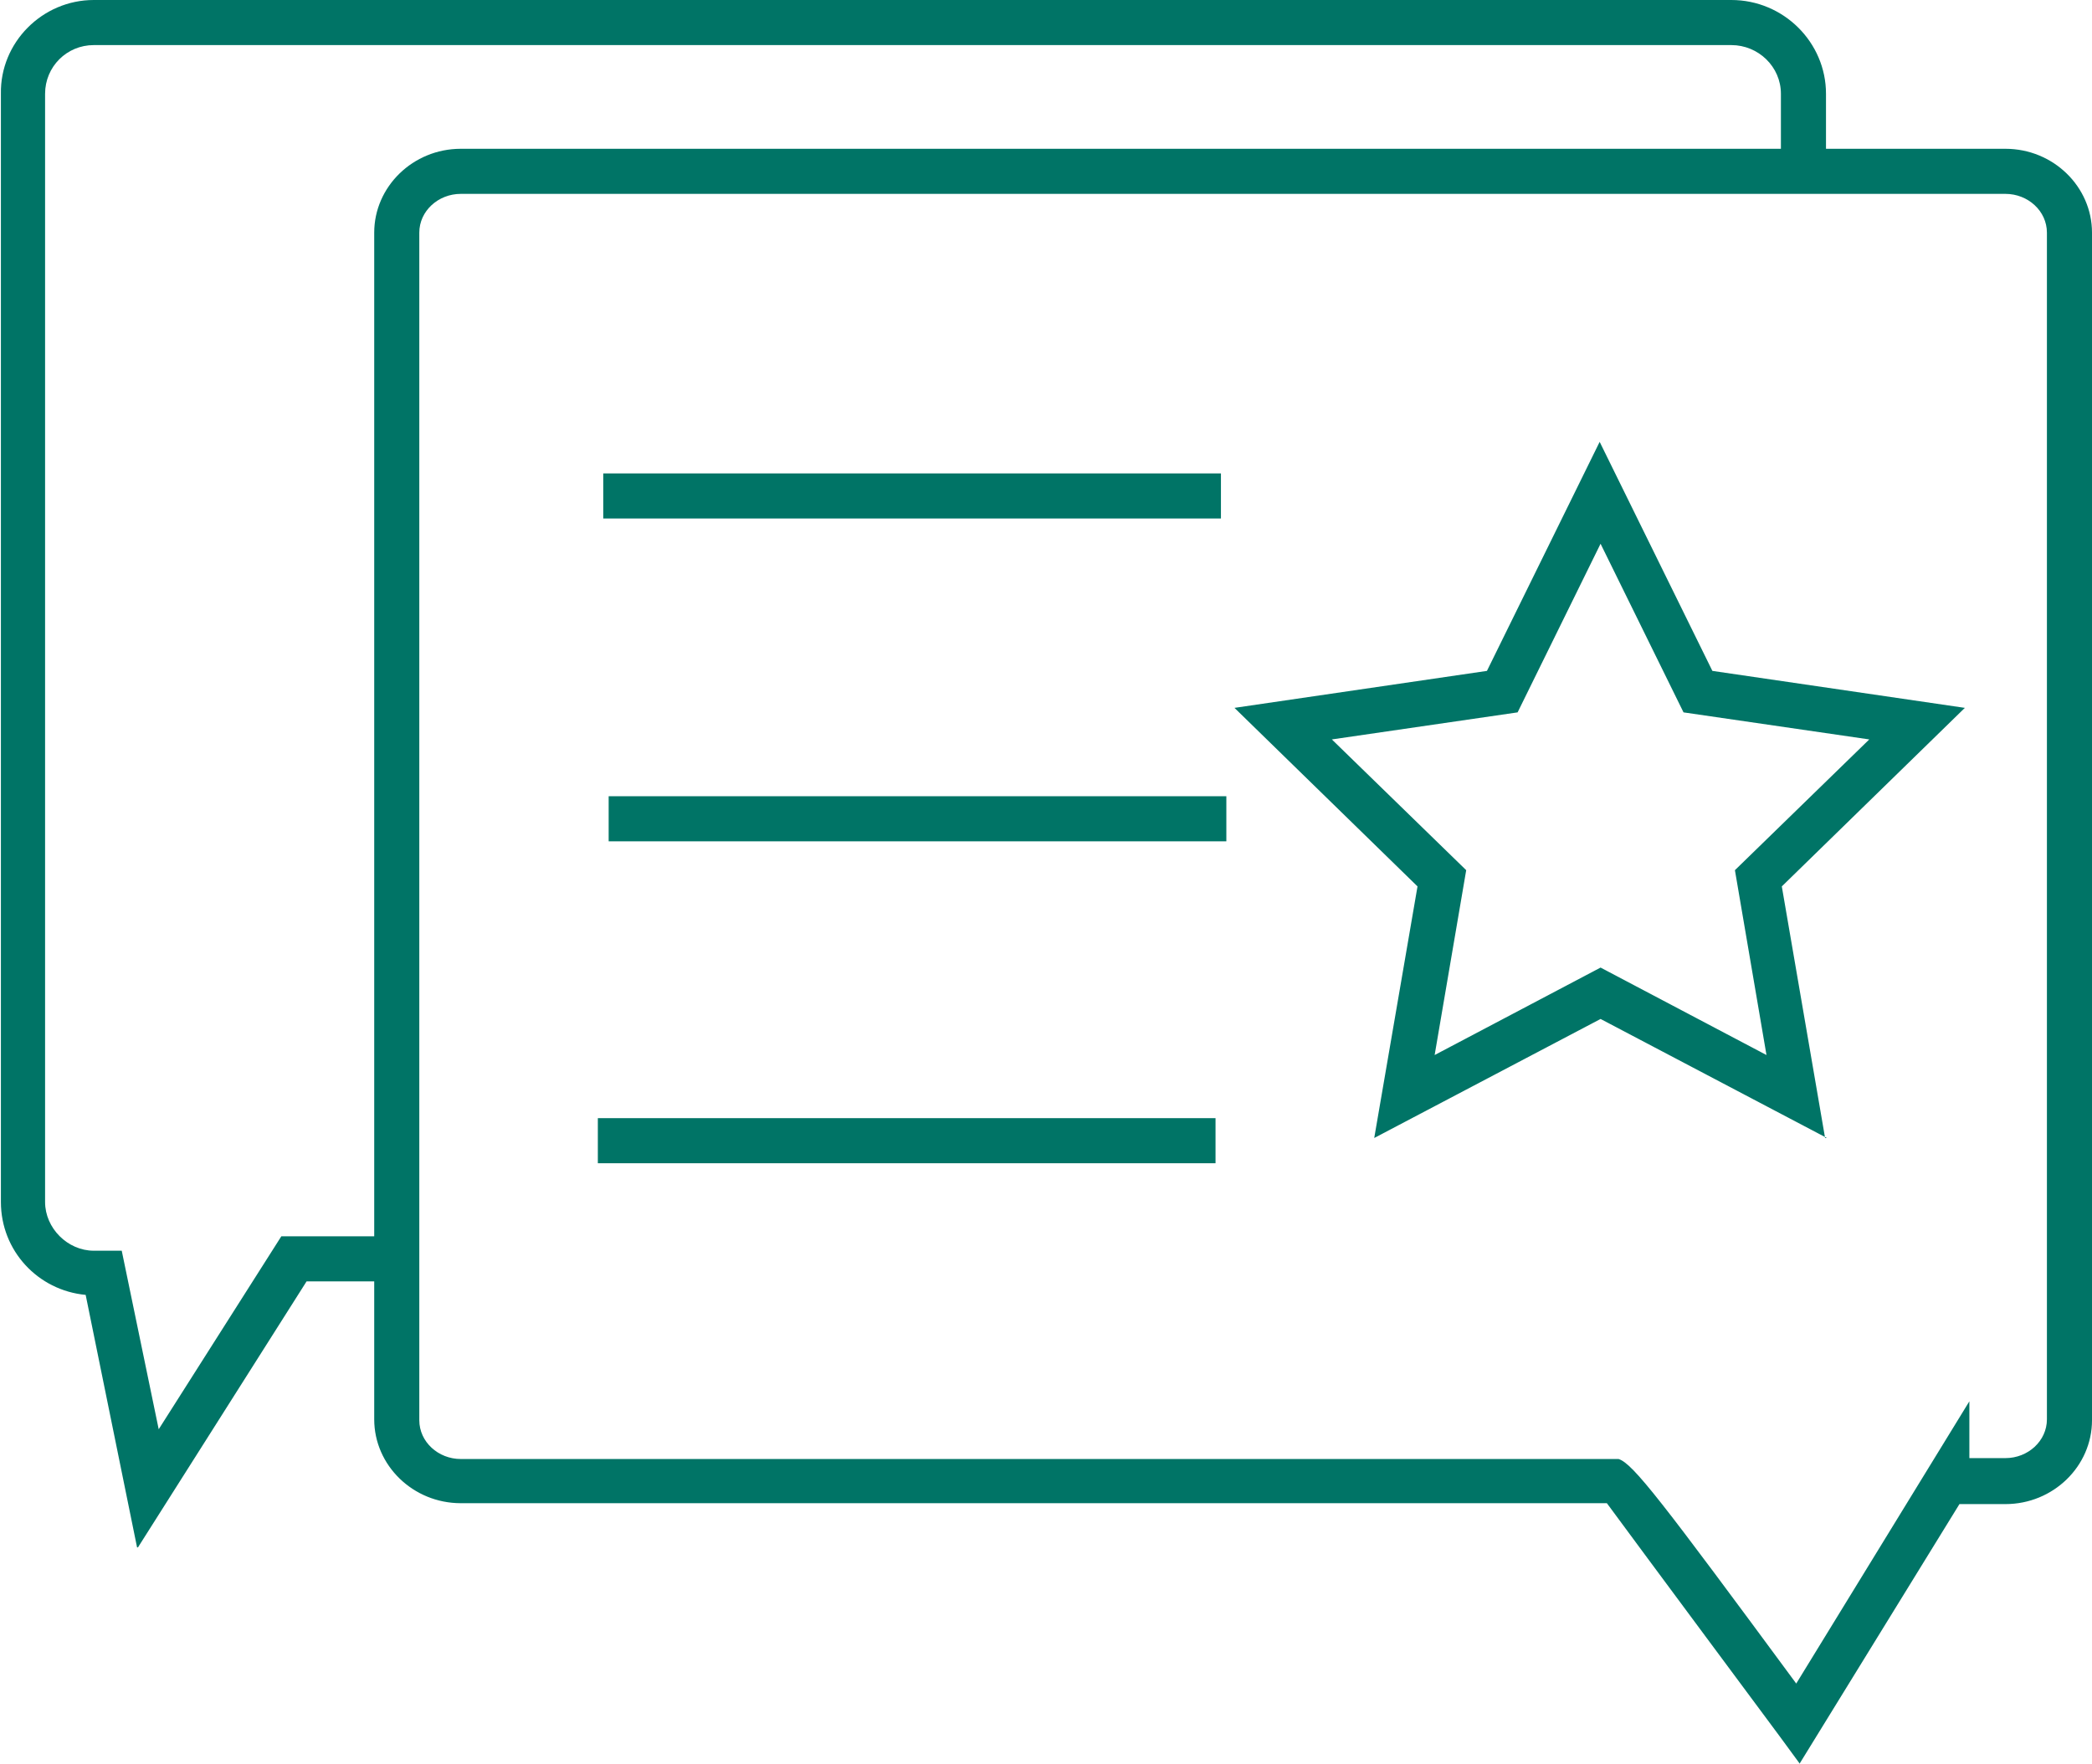 <?xml version="1.0" encoding="UTF-8"?>
<svg id="Layer_2" data-name="Layer 2" xmlns="http://www.w3.org/2000/svg" viewBox="0 0 23.2 19.56">
  <defs>
    <style>
      .cls-1 {
        fill: #007466;
        stroke-width: 0px;
      }
    </style>
  </defs>
  <g id="Individual_Icons" data-name="Individual Icons">
    <g id="Habit_8:_The_Art_of_Feedback" data-name="Habit 8: The Art of Feedback">
      <g>
        <g>
          <rect class="cls-1" x="6.69" y="5.25" width="6.85" height=".5"/>
          <rect class="cls-1" x="6.75" y="8.83" width="6.85" height=".5"/>
          <rect class="cls-1" x="6.63" y="12.4" width="6.85" height=".5"/>
          <path class="cls-1" d="m20.26,12.62l-2.51-1.32-2.51,1.32.48-2.79-2.03-1.98,2.8-.41,1.25-2.54,1.25,2.54,2.8.41-2.03,1.98.48,2.79Zm-5.49-4.42l1.49,1.45-.35,2.05,1.84-.97,1.84.97-.35-2.05,1.49-1.45-2.06-.3-.92-1.87-.92,1.87-2.06.3Z"/>
        </g>
        <path class="cls-1" d="m19.96,19.56l-.22-.3s-1.56-2.1-1.92-2.59H5.11c-.53,0-.96-.42-.96-.93V2.58c0-.51.43-.93.96-.93h17.13c.53,0,.96.42.96.93v13.17c0,.51-.43.93-.96.93-.22,0-.38,0-.51,0l-1.78,2.89Zm-2.01-3.38c.16.05.48.47,1.97,2.49l1.92-3.13v.63c.18,0,.4,0,.4,0,.25,0,.46-.19.46-.43V2.58c0-.24-.21-.43-.46-.43H5.11c-.25,0-.46.19-.46.43v13.17c0,.24.21.43.46.43h12.8s.01,0,.02,0h.02Z"/>
        <path class="cls-1" d="m1.52,17.16l-.57-2.8c-.53-.05-.94-.49-.94-1.03V1.04C0,.47.47,0,1.04,0h18.16c.58,0,1.05.47,1.05,1.04v.86h-.5v-.86c0-.3-.25-.54-.55-.54H1.04c-.3,0-.54.24-.54.54v12.29c0,.29.25.54.54.54h.31l.41,1.98,1.36-2.14h1.14v.5h-.86l-1.87,2.95Z"/>
      </g>
    </g>
  </g>
</svg>